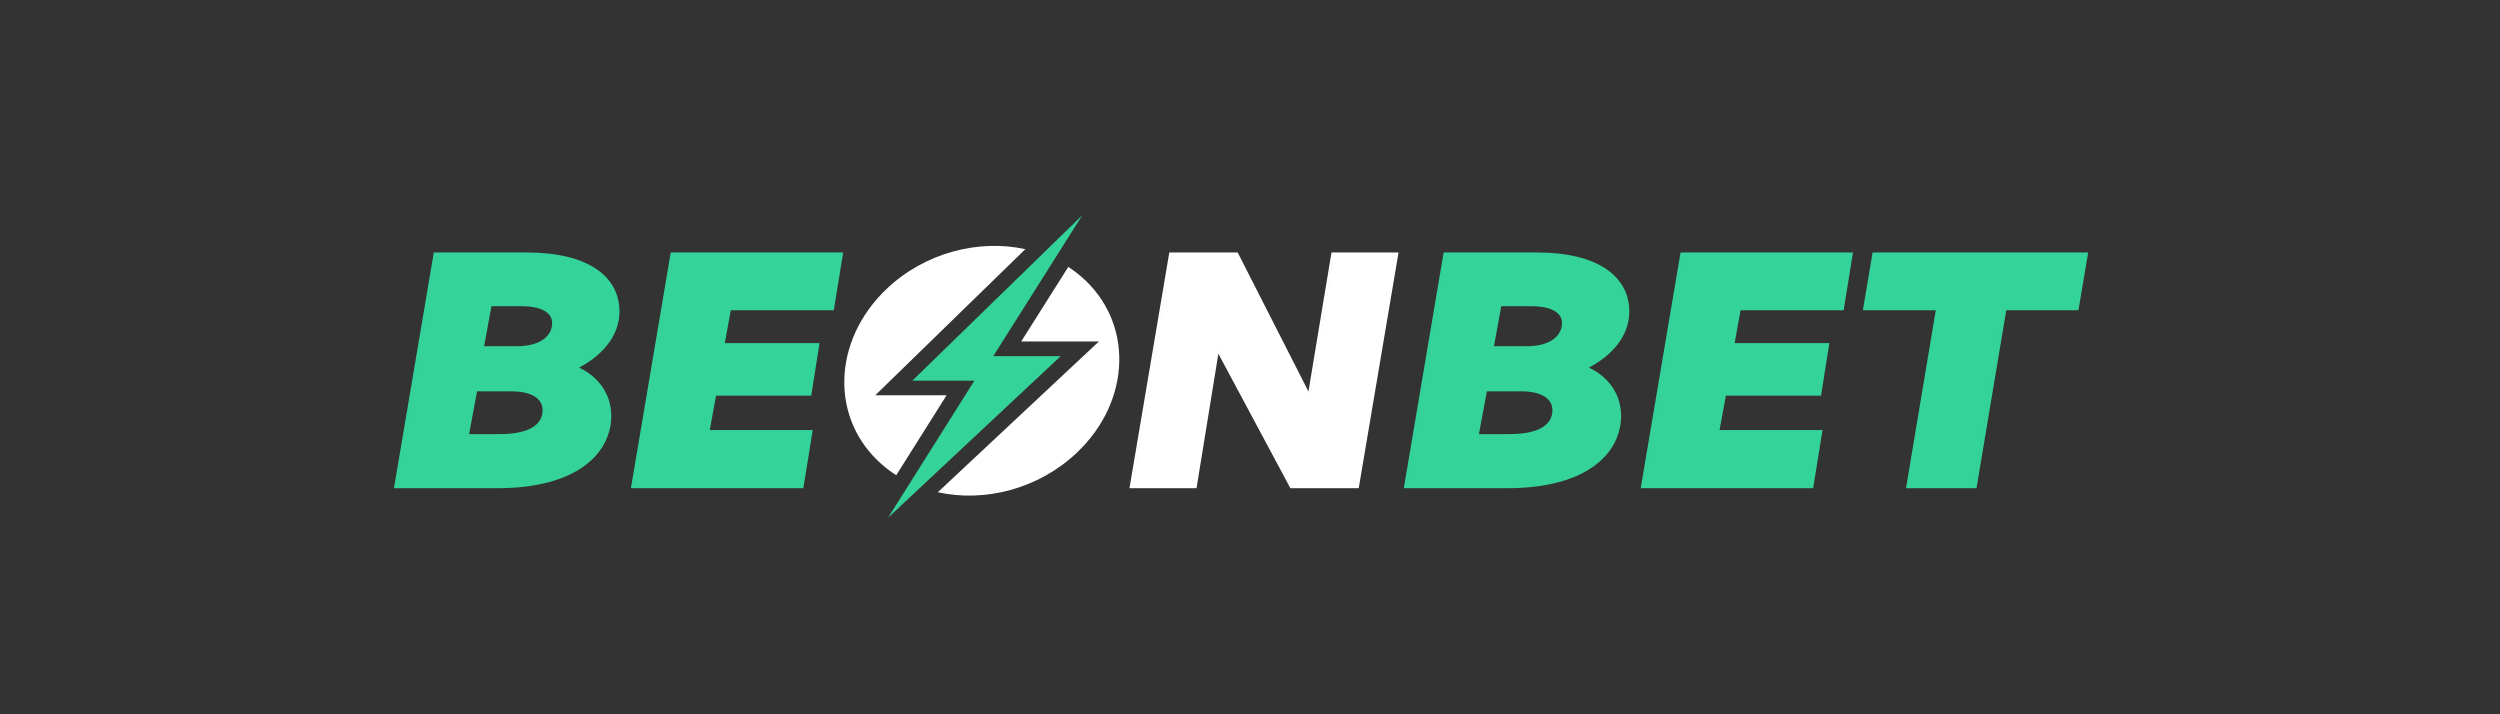 <svg width="140" height="40" viewBox="0 0 140 40" fill="none" xmlns="http://www.w3.org/2000/svg">
<rect x="0" y="0" width="140" height="40" fill="#333333" stroke="none"/>
<path fill-rule="evenodd" clip-rule="evenodd" d="M57.419 13.953C54.801 13.383 51.801 14.146 49.666 16.165C46.589 19.075 46.474 23.492 49.409 26.03C49.656 26.244 49.917 26.438 50.19 26.611L53.009 22.135H49.015L57.419 13.953ZM52.518 27.565L61.539 19.122H57.188L59.825 14.946C60.078 15.111 60.321 15.293 60.552 15.493C63.487 18.031 63.373 22.448 60.296 25.358C58.154 27.384 55.141 28.145 52.518 27.565Z" fill="white"/>
<path fill-rule="evenodd" clip-rule="evenodd" d="M76.088 27.339L78.319 14.138H74.564L73.273 21.923L69.31 14.138H65.481L63.251 27.339H67.006L68.228 19.808L72.261 27.339H76.088ZM65.612 14.275H65.611L63.427 27.202H63.428L65.612 14.275ZM72.356 27.202L68.179 19.404H68.18L72.357 27.202H72.356ZM74.695 14.275H74.694L73.353 22.367H73.354L74.695 14.275Z" fill="white"/>
<path d="M51.093 21.316L60.61 12.05L55.625 19.942H59.401L49.733 28.99L54.567 21.316H51.093Z" fill="#34D39A"/>
<path fill-rule="evenodd" clip-rule="evenodd" d="M108.404 17.375L106.737 27.339H110.683L112.35 17.375H116.393L116.938 14.138H104.866L104.322 17.375H108.404ZM116.263 17.238L116.761 14.275H116.761L116.263 17.238ZM112.22 17.238H112.219L110.552 27.202H110.554L112.22 17.238Z" fill="#34D39A"/>
<path fill-rule="evenodd" clip-rule="evenodd" d="M94.111 14.138L91.88 27.339H101.537L102.061 24.085H96.296L96.648 22.157H101.979L102.443 19.215H97.139L97.473 17.375H103.243L103.766 14.138H94.111ZM92.057 27.202H92.056L94.24 14.275H94.241L92.057 27.202Z" fill="#34D39A"/>
<path fill-rule="evenodd" clip-rule="evenodd" d="M90.782 23.286C90.782 21.923 89.893 21.005 88.979 20.587C90.196 19.946 91.242 18.869 91.242 17.446C91.242 16.478 90.809 15.643 89.933 15.055C89.062 14.47 87.766 14.138 86.051 14.138H80.844L78.613 27.339H84.403C86.669 27.339 88.263 26.84 89.294 26.078C90.328 25.314 90.782 24.295 90.782 23.286ZM80.975 14.275H80.973L78.789 27.202H78.79L80.975 14.275ZM84.538 24.31H82.819L83.266 21.915H85.189C85.784 21.915 86.223 22.029 86.509 22.214C86.79 22.396 86.935 22.653 86.935 22.974C86.935 23.349 86.774 23.674 86.406 23.911C86.033 24.152 85.432 24.31 84.538 24.31ZM87.086 22.974C87.086 22.246 86.416 21.778 85.19 21.778H85.189C86.415 21.778 87.086 22.246 87.086 22.974ZM85.496 19.389H83.662L84.072 17.149H85.764C86.36 17.149 86.792 17.255 87.069 17.423C87.34 17.587 87.472 17.813 87.472 18.087C87.472 18.445 87.309 18.765 86.989 18.999C86.666 19.234 86.171 19.389 85.496 19.389ZM87.623 18.087C87.623 18.884 86.894 19.525 85.496 19.525C86.895 19.525 87.624 18.884 87.624 18.087C87.624 17.446 86.992 17.013 85.765 17.013H85.764C86.99 17.013 87.623 17.446 87.623 18.087Z" fill="#34D39A"/>
<path fill-rule="evenodd" clip-rule="evenodd" d="M37.561 14.138L35.331 27.339H44.988L45.511 24.085H39.747L40.099 22.157H45.429L45.894 19.215H40.59L40.923 17.375H46.694L47.217 14.138H37.561ZM35.508 27.202H35.507L37.691 14.275H37.692L35.508 27.202Z" fill="#34D39A"/>
<path fill-rule="evenodd" clip-rule="evenodd" d="M34.232 23.286C34.232 21.923 33.343 21.005 32.428 20.587C33.646 19.946 34.691 18.869 34.691 17.446C34.691 16.478 34.259 15.643 33.383 15.055C32.511 14.47 31.216 14.138 29.501 14.138H24.293L22.062 27.339H27.853C30.118 27.339 31.712 26.84 32.744 26.078C33.777 25.314 34.232 24.295 34.232 23.286ZM29.501 14.275H24.423L22.238 27.202H22.239L24.424 14.275H29.502C29.512 14.275 29.523 14.275 29.534 14.275C29.523 14.275 29.512 14.275 29.501 14.275ZM30.384 22.974C30.384 23.349 30.223 23.674 29.856 23.911C29.482 24.152 28.881 24.31 27.987 24.31H26.269L26.716 21.915H28.639C29.233 21.915 29.673 22.029 29.959 22.214C30.239 22.396 30.384 22.653 30.384 22.974ZM30.536 22.974C30.536 23.806 29.807 24.447 27.987 24.447H26.091H27.988C29.808 24.447 30.537 23.806 30.537 22.974C30.537 22.248 29.87 21.781 28.65 21.778C29.869 21.781 30.536 22.248 30.536 22.974ZM28.945 19.389H27.111L27.521 17.149H29.213C29.81 17.149 30.241 17.255 30.519 17.423C30.789 17.587 30.921 17.813 30.921 18.087C30.921 18.445 30.759 18.765 30.439 18.999C30.115 19.234 29.62 19.389 28.945 19.389ZM31.072 18.087C31.072 18.884 30.344 19.525 28.945 19.525H26.934H28.946C30.345 19.525 31.073 18.884 31.073 18.087C31.073 17.448 30.445 17.015 29.227 17.013C30.444 17.016 31.072 17.448 31.072 18.087Z" fill="#34D39A"/>
</svg>
